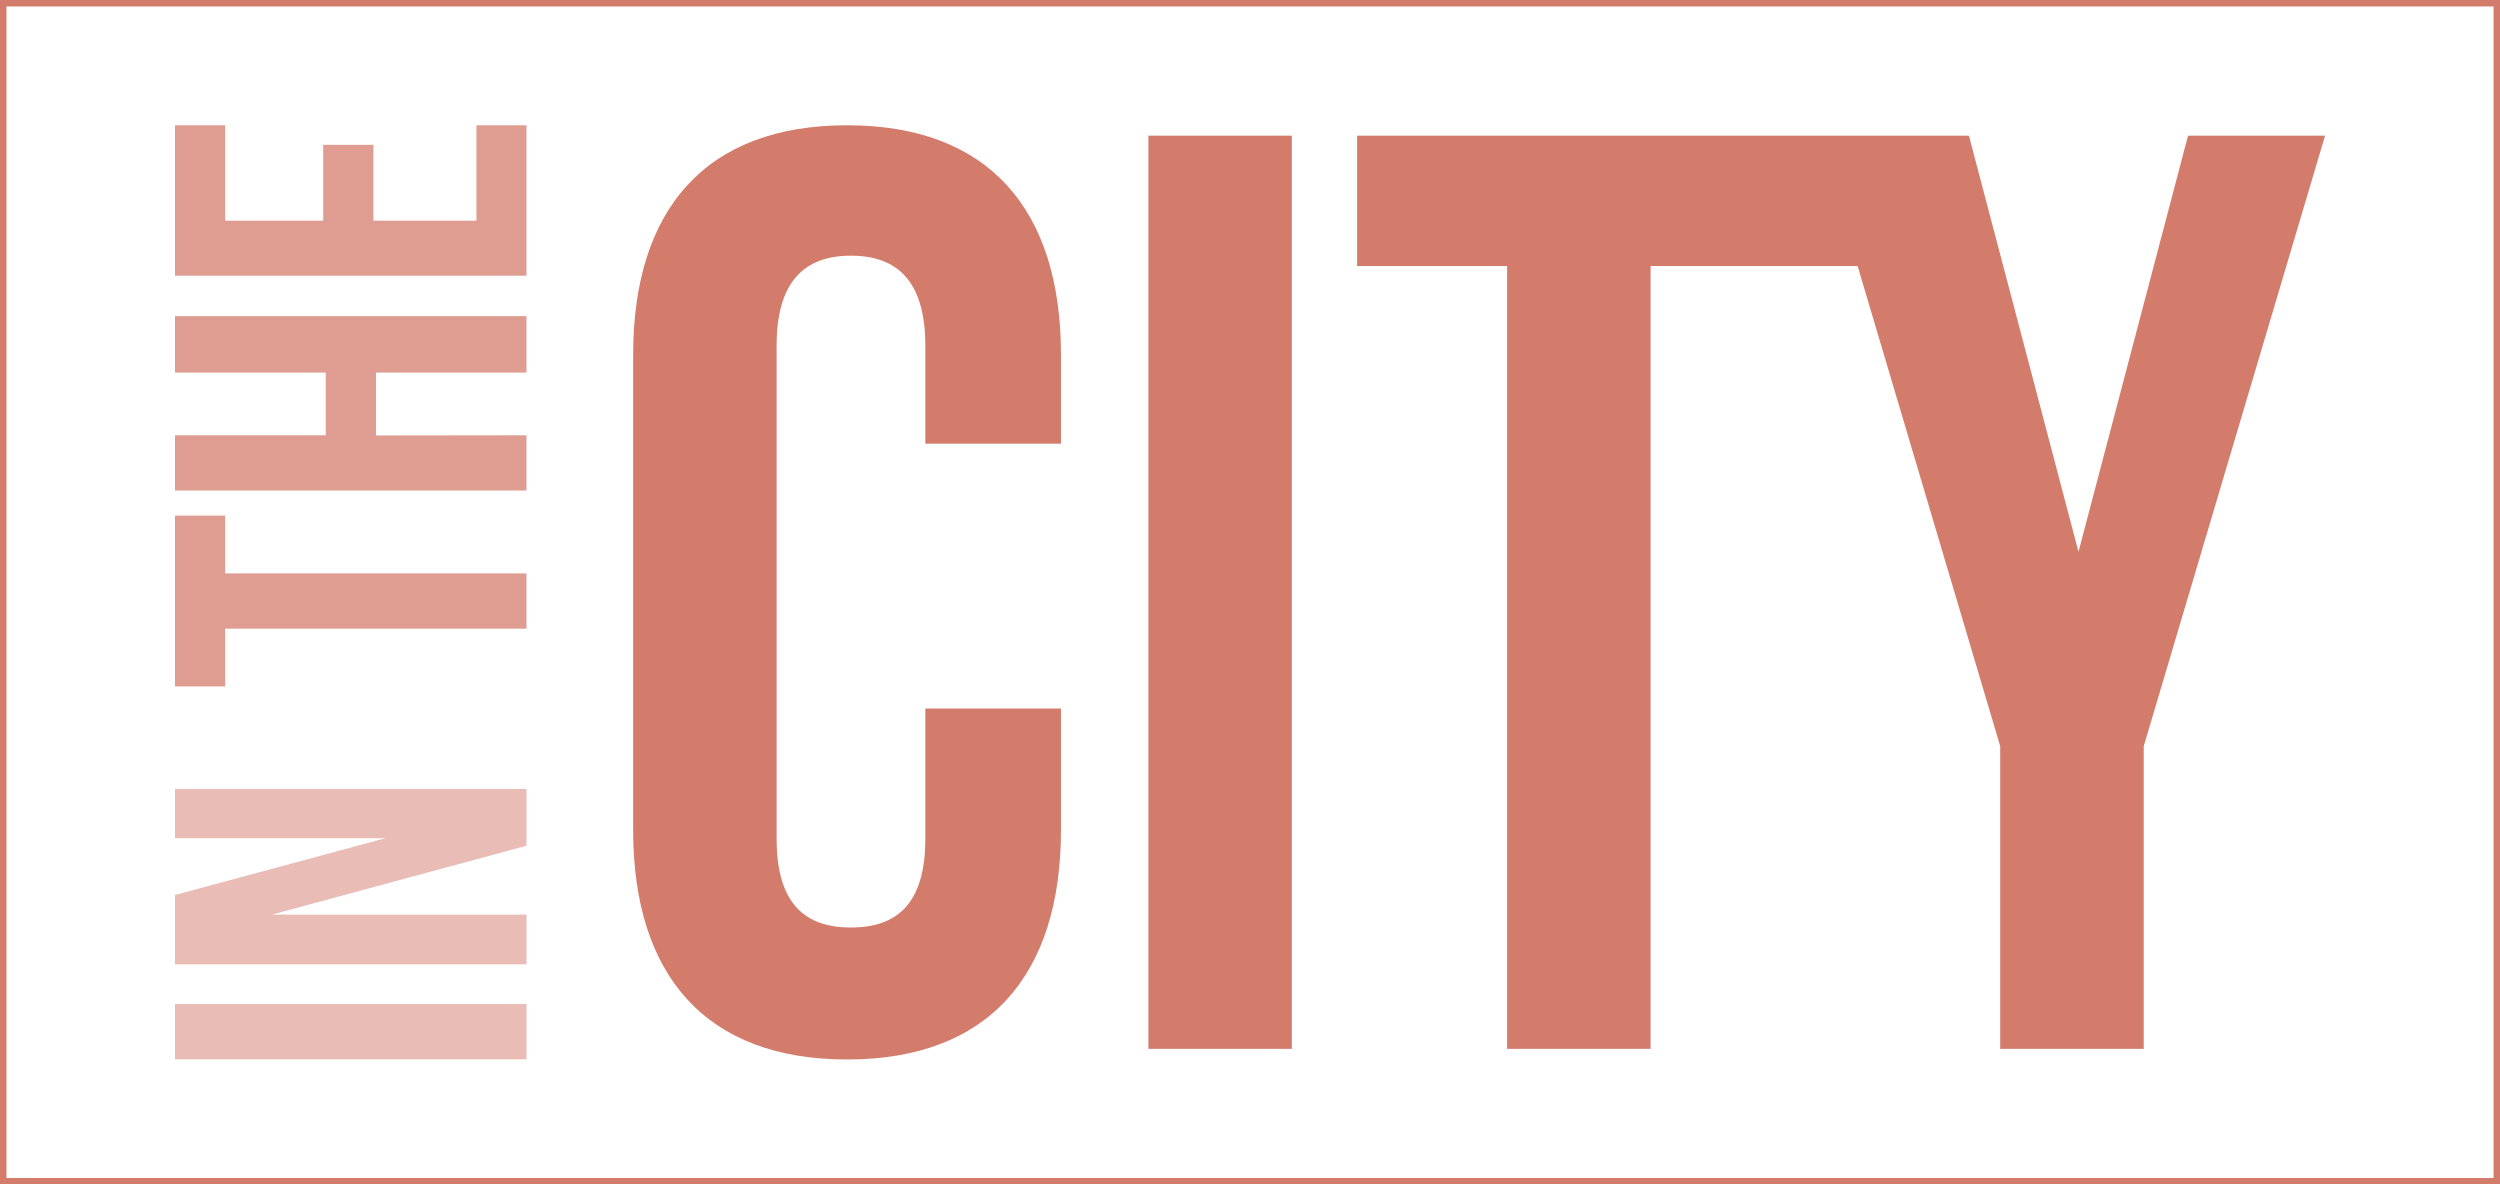 <svg id="Layer_1" data-name="Layer 1" xmlns="http://www.w3.org/2000/svg" viewBox="0 0 387 183.35"><defs><style>.cls-1,.cls-2,.cls-3{fill:#d47c6c;}.cls-2{opacity:0.5;}.cls-3{opacity:0.75;}.cls-4{fill:none;stroke:#d47c6c;stroke-miterlimit:10;}</style></defs><path class="cls-1" d="M183.74,147v18.78c0,22.62-11.31,35.55-33.11,35.55s-33.12-12.93-33.12-35.55V92.25c0-22.62,11.31-35.54,33.12-35.54s33.11,12.92,33.11,35.54V106h-21V90.83c0-10.09-4.44-13.93-11.51-13.93s-11.51,3.84-11.51,13.93v76.34c0,10.1,4.44,13.73,11.51,13.73s11.51-3.63,11.51-13.73V147Z" transform="translate(-19.5 -37.32)"/><path class="cls-1" d="M197.27,58.32h22.21V199.68H197.27Z" transform="translate(-19.5 -37.32)"/><polygon class="cls-1" points="338.71 21 321.75 85.42 304.79 21 293.53 21 281.56 21 210.08 21 210.08 41.19 233.3 41.19 233.3 162.36 255.51 162.36 255.51 41.19 287.56 41.19 309.63 115.51 309.63 162.36 331.85 162.36 331.85 115.51 359.92 21 338.71 21"/><path class="cls-2" d="M46.59,201.3v-8.56H101v8.56Z" transform="translate(-19.5 -37.32)"/><path class="cls-2" d="M61.6,178.9H101v7.7H46.59V175.86l32.58-8.79H46.59v-7.62H101v8.79Z" transform="translate(-19.5 -37.32)"/><path class="cls-3" d="M46.59,143.58V117.14h7.77v8.94H101v8.56H54.36v8.94Z" transform="translate(-19.5 -37.32)"/><path class="cls-3" d="M101,104.7v8.55H46.59V104.7H69.92V95H46.59V86.26H101V95H77.7v9.73Z" transform="translate(-19.5 -37.32)"/><path class="cls-3" d="M69.53,71.48V59.74h7.78V71.48H93.25V56.71H101V80H46.59V56.71h7.77V71.48Z" transform="translate(-19.5 -37.32)"/><polygon class="cls-4" points="224.61 0.5 0.5 0.5 0.5 182.85 386.5 182.85 386.5 0.5 360.11 0.5 224.61 0.5"/></svg>